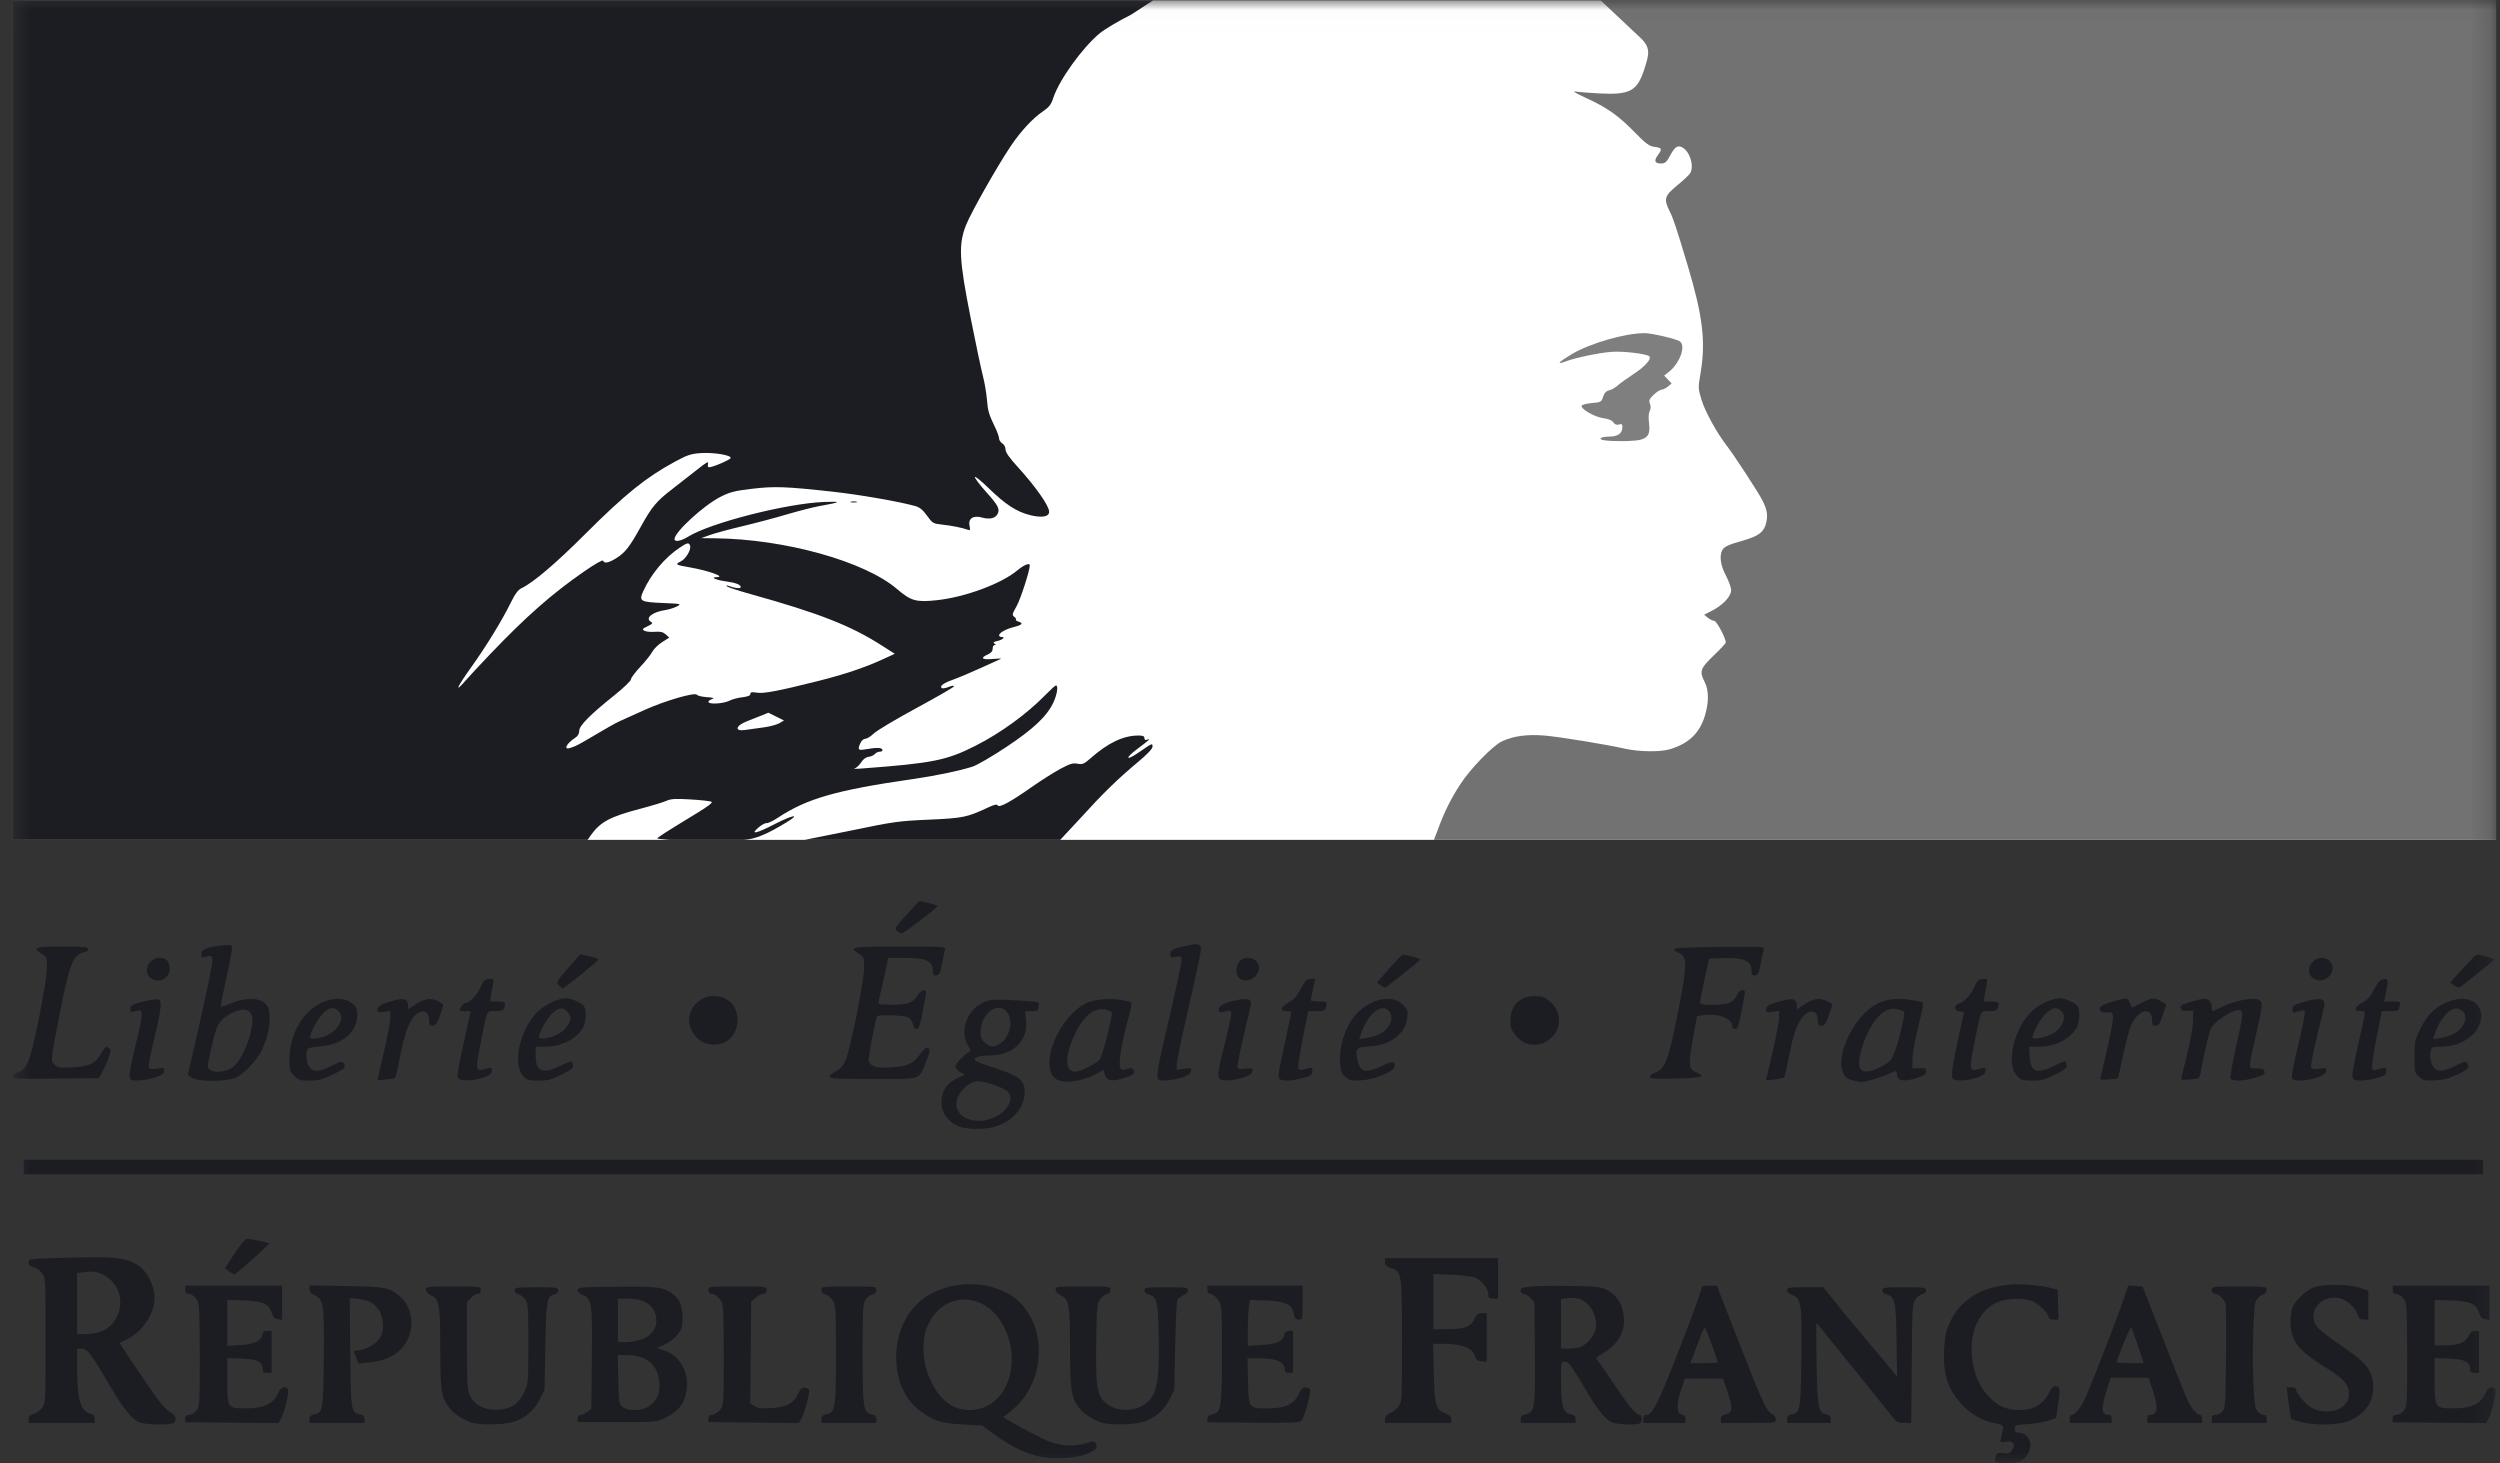 <svg width="123" height="72" viewBox="0 0 123 72" fill="none" xmlns="http://www.w3.org/2000/svg">
<rect x="0" y="0" width="123" height="72" fill="#333333" stroke="none"/>
<g clip-path="url(#clip0_404_241)">
<mask id="mask0_404_241" style="mask-type:luminance" maskUnits="userSpaceOnUse" x="0" y="0" width="123" height="72">
<path d="M122.816 0.01H0.624V71.99H122.816V0.01Z" fill="white"/>
</mask>
<g mask="url(#mask0_404_241)">
<path d="M122.816 0.01H0.624V41.323H122.816V0.01Z" fill="white"/>
<path d="M98.2 71.944C98.133 71.917 98.129 71.843 98.185 71.68C98.257 71.475 98.29 71.459 98.566 71.496C98.816 71.529 98.89 71.505 98.994 71.356C99.195 71.069 99.04 70.862 98.675 70.93C98.396 70.983 98.391 70.98 98.445 70.765C98.617 70.083 98.632 70.121 98.122 70.02C97.515 69.899 96.935 69.559 96.488 69.063C95.818 68.318 95.586 67.564 95.653 66.352C95.687 65.735 95.74 65.494 95.934 65.065C96.529 63.752 97.89 63.082 99.719 63.202C100.115 63.228 100.618 63.295 100.836 63.352L101.234 63.454L101.256 64.189L101.279 64.924H101.037C100.895 64.924 100.797 64.882 100.797 64.823C100.797 64.616 100.31 64.139 99.966 64.007C99.521 63.838 98.66 63.876 98.229 64.085C97.242 64.563 96.792 65.802 97.092 67.217C97.232 67.874 97.462 68.315 97.901 68.767C98.319 69.196 98.74 69.369 99.371 69.371C100.037 69.373 100.504 69.105 100.798 68.552C100.998 68.176 101.068 68.13 101.261 68.252C101.35 68.308 101.351 68.439 101.266 69.043L101.164 69.765L100.801 69.891C100.602 69.96 100.143 70.037 99.784 70.064C99.162 70.109 99.128 70.121 99.128 70.298C99.128 70.44 99.172 70.485 99.308 70.485C99.574 70.485 99.823 70.691 99.882 70.958C99.95 71.269 99.729 71.729 99.439 71.879C99.229 71.987 98.412 72.03 98.2 71.944ZM50.931 71.61C50.244 71.407 49.651 71.101 48.937 70.581L48.321 70.132L47.367 70.083C46.31 70.029 45.941 69.911 45.257 69.409C43.751 68.303 43.696 65.489 45.154 64.12C46.252 63.089 48.183 62.876 49.574 63.632C51.45 64.654 51.65 67.667 49.945 69.245C49.68 69.49 49.421 69.691 49.369 69.691C49.206 69.692 51.074 70.713 51.62 70.922C52.223 71.153 52.927 71.184 53.444 71.002C53.819 70.87 53.883 70.886 53.946 71.126C53.983 71.267 53.919 71.327 53.539 71.503C52.94 71.78 51.684 71.832 50.931 71.61ZM48.602 69.154C49.932 68.459 50.185 66.234 49.096 64.812C48.086 63.495 46.316 63.695 45.651 65.201C45.05 66.561 45.736 68.665 46.962 69.222C47.458 69.447 48.092 69.421 48.602 69.154ZM6.849 69.978C6.484 69.819 6.084 69.323 5.451 68.248C4.479 66.596 4.297 66.354 4.025 66.354H3.79L3.792 67.248C3.795 68.879 3.959 69.437 4.473 69.566C4.61 69.601 4.664 69.669 4.664 69.811V70.008H3.035H1.407V69.821C1.407 69.68 1.467 69.617 1.657 69.562C1.794 69.523 1.982 69.39 2.074 69.267C2.237 69.049 2.241 68.969 2.241 65.957C2.241 62.944 2.237 62.864 2.074 62.646C1.982 62.523 1.794 62.39 1.657 62.351C1.474 62.298 1.407 62.232 1.407 62.105C1.407 61.931 1.416 61.93 3.425 61.878C5.563 61.823 6.034 61.864 6.637 62.156C7.163 62.411 7.602 63.183 7.603 63.857C7.605 64.628 7.031 65.499 6.274 65.876L5.878 66.072L6.753 67.385C7.784 68.929 8.107 69.342 8.412 69.499C8.696 69.646 8.723 69.967 8.458 70.038C8.138 70.124 7.093 70.085 6.849 69.978ZM4.861 65.55C5.926 65.255 6.285 63.775 5.479 63.004C5.1 62.641 4.698 62.51 4.185 62.581L3.79 62.635V64.137V65.639L4.167 65.638C4.375 65.638 4.687 65.599 4.861 65.55ZM23.166 69.978C22.731 69.823 22.32 69.546 22.103 69.261C21.708 68.743 21.666 68.471 21.661 66.364C21.656 64.162 21.615 63.92 21.211 63.732C21.048 63.657 20.954 63.555 20.953 63.454C20.951 63.301 21.003 63.295 22.302 63.295C23.649 63.295 23.652 63.296 23.652 63.474C23.652 63.594 23.605 63.653 23.507 63.653C23.427 63.653 23.275 63.745 23.169 63.858L22.977 64.063V66.221C22.977 68.253 22.986 68.398 23.142 68.695C23.384 69.156 23.867 69.394 24.489 69.357C25.157 69.317 25.519 69.079 25.786 68.506C25.991 68.066 25.993 68.044 25.994 66.112C25.996 64.382 25.98 64.138 25.856 63.948C25.779 63.831 25.627 63.712 25.518 63.685C25.395 63.654 25.32 63.579 25.32 63.485C25.32 63.345 25.394 63.335 26.393 63.335C27.392 63.335 27.466 63.345 27.466 63.485C27.466 63.579 27.392 63.654 27.269 63.685C26.903 63.776 26.874 63.947 26.831 66.241L26.79 68.392L26.551 68.859C26.269 69.411 25.812 69.792 25.223 69.967C24.727 70.114 23.565 70.121 23.166 69.978ZM54.151 69.978C53.711 69.821 53.304 69.545 53.079 69.25C52.705 68.759 52.651 68.396 52.646 66.321C52.641 64.165 52.598 63.919 52.196 63.732C52.033 63.657 51.938 63.555 51.937 63.454C51.936 63.301 51.988 63.295 53.286 63.295C54.621 63.295 54.637 63.297 54.637 63.468C54.637 63.585 54.581 63.65 54.466 63.667C54.372 63.681 54.22 63.793 54.128 63.916C53.972 64.127 53.96 64.257 53.935 65.999C53.905 68.138 53.965 68.589 54.327 68.959C54.983 69.63 56.346 69.443 56.732 68.629C56.975 68.116 57.038 67.474 57.008 65.793C56.976 64.012 56.923 63.79 56.503 63.685C56.38 63.654 56.305 63.579 56.305 63.485C56.305 63.345 56.379 63.335 57.378 63.335C58.374 63.335 58.45 63.345 58.45 63.484C58.45 63.574 58.358 63.672 58.218 63.73C58.09 63.783 57.958 63.885 57.924 63.958C57.891 64.03 57.844 65.058 57.819 66.241L57.775 68.392L57.536 68.859C57.254 69.411 56.796 69.792 56.208 69.967C55.712 70.114 54.549 70.121 54.151 69.978ZM79.299 69.975C78.981 69.837 78.603 69.366 78.019 68.38C77.264 67.106 77.178 66.992 76.982 66.99C76.806 66.99 76.803 67.005 76.803 67.985C76.803 69.173 76.902 69.508 77.276 69.583C77.464 69.62 77.518 69.673 77.518 69.82V70.008H76.167H74.817V69.82C74.817 69.673 74.871 69.62 75.058 69.583C75.511 69.492 75.543 69.277 75.516 66.512L75.492 64.062L75.299 63.858C75.194 63.745 75.041 63.653 74.962 63.653C74.872 63.653 74.817 63.595 74.817 63.501C74.817 63.37 74.897 63.341 75.4 63.294C75.72 63.264 76.605 63.253 77.366 63.27C78.603 63.297 78.784 63.318 79.08 63.474C79.606 63.752 79.901 64.293 79.901 64.978C79.901 65.629 79.528 66.201 78.85 66.588C78.634 66.711 78.494 66.835 78.54 66.864C78.585 66.892 78.937 67.388 79.32 67.965C80.073 69.099 80.492 69.611 80.665 69.611C80.819 69.611 80.805 69.98 80.649 70.04C80.424 70.126 79.55 70.084 79.299 69.975ZM77.83 66.238C78.146 66.074 78.456 65.681 78.514 65.371C78.589 64.973 78.414 64.447 78.111 64.161C77.83 63.896 77.559 63.82 77.089 63.875L76.803 63.908V65.131V66.354H77.204C77.425 66.354 77.707 66.302 77.83 66.238ZM113.194 69.961C112.956 69.897 112.747 69.831 112.73 69.813C112.712 69.796 112.654 69.439 112.601 69.021L112.503 68.261H112.727C112.851 68.261 112.952 68.29 112.952 68.326C112.952 68.533 113.473 69.142 113.775 69.288C114.593 69.684 115.574 69.311 115.573 68.606C115.572 68.143 115.348 67.867 114.582 67.387C113.508 66.713 113.094 66.358 112.88 65.927C112.666 65.497 112.628 64.828 112.789 64.34C112.896 64.018 113.395 63.536 113.815 63.351C114.238 63.164 115.561 63.17 116.11 63.361L116.527 63.507V64.215V64.924H116.297C116.119 64.924 116.056 64.88 116.018 64.727C115.935 64.395 115.509 63.981 115.152 63.885C114.199 63.628 113.435 64.606 114.033 65.318C114.148 65.453 114.667 65.853 115.185 66.204C116.191 66.886 116.562 67.257 116.687 67.704C116.961 68.689 116.506 69.558 115.525 69.926C114.999 70.123 113.859 70.14 113.194 69.961ZM9.113 69.794C9.113 69.653 9.158 69.611 9.306 69.611C9.42 69.611 9.566 69.525 9.663 69.402C9.822 69.2 9.828 69.102 9.828 66.695C9.828 64.949 9.8 64.146 9.736 64.025C9.617 63.803 9.429 63.658 9.252 63.655C9.157 63.654 9.113 63.589 9.113 63.454V63.255H11.496H13.88V64.095V64.934L13.671 64.909C13.514 64.89 13.441 64.817 13.373 64.614C13.217 64.139 12.955 64.018 12.01 63.983L11.179 63.952V65.084V66.215L11.818 66.178C12.514 66.138 12.865 65.969 12.912 65.651C12.931 65.525 12.993 65.48 13.151 65.48L13.364 65.48V66.513V67.546H13.145C12.969 67.546 12.927 67.51 12.927 67.359C12.927 67.004 12.662 66.873 11.886 66.843L11.179 66.815V67.93C11.179 69.275 11.191 69.293 12.098 69.293C12.993 69.293 13.459 69.067 13.693 68.519C13.811 68.242 14.086 68.163 14.17 68.382C14.225 68.526 14.001 69.459 13.833 69.784L13.714 70.014L11.414 69.996L9.113 69.977V69.794ZM15.231 69.82C15.231 69.674 15.284 69.62 15.465 69.584C15.884 69.501 15.904 69.383 15.931 66.831C15.959 64.173 15.925 63.934 15.491 63.732C15.309 63.648 15.234 63.558 15.232 63.427L15.231 63.24L17.038 63.273C18.992 63.309 19.152 63.34 19.681 63.785C20.264 64.275 20.414 65.249 20.02 65.974C19.677 66.605 19.082 66.941 18.135 67.037L17.639 67.088L17.515 66.781L17.392 66.473L17.686 66.43C18.059 66.376 18.464 66.139 18.678 65.851C18.8 65.688 18.844 65.516 18.84 65.216C18.83 64.442 18.395 63.969 17.636 63.906L17.207 63.87L17.232 66.522C17.259 69.415 17.272 69.496 17.713 69.586C17.878 69.62 17.932 69.678 17.932 69.82V70.008H16.581H15.231V69.82ZM28.419 69.791C28.419 69.668 28.466 69.611 28.569 69.611C28.652 69.611 28.804 69.543 28.907 69.46L29.094 69.308L29.118 66.845C29.145 64.089 29.115 63.88 28.659 63.708C28.516 63.654 28.419 63.561 28.419 63.476C28.419 63.348 28.529 63.333 29.631 63.315C31.949 63.277 32.434 63.303 32.811 63.486C33.3 63.722 33.529 64.065 33.569 64.622C33.587 64.872 33.58 65.165 33.553 65.272C33.474 65.584 33.104 65.965 32.695 66.155L32.316 66.33L32.637 66.426C33.403 66.656 33.891 67.457 33.79 68.317C33.705 69.044 33.393 69.453 32.669 69.786C32.29 69.961 32.188 69.969 30.346 69.97L28.419 69.97V69.791ZM31.923 69.193C32.328 68.922 32.489 68.554 32.443 68C32.376 67.166 31.793 66.672 30.879 66.672H30.394L30.419 67.871C30.444 69.02 30.453 69.076 30.633 69.221C30.907 69.443 31.57 69.428 31.923 69.193ZM31.595 65.891C32.083 65.704 32.339 65.323 32.288 64.859C32.22 64.237 31.719 63.891 30.884 63.891H30.405V64.964V66.036L30.822 66.032C31.052 66.029 31.399 65.966 31.595 65.891ZM34.854 69.795C34.854 69.667 34.909 69.615 35.065 69.597C35.183 69.583 35.349 69.473 35.442 69.347C35.603 69.131 35.609 69.037 35.609 66.686C35.609 64.732 35.587 64.209 35.497 64.05C35.356 63.802 35.174 63.658 34.993 63.655C34.903 63.654 34.854 63.59 34.854 63.474C34.854 63.295 34.854 63.295 36.284 63.295C37.714 63.295 37.714 63.295 37.714 63.474C37.714 63.598 37.667 63.653 37.56 63.653C37.475 63.653 37.305 63.739 37.183 63.844L36.96 64.036L36.937 66.542L36.913 69.047L37.117 69.18C37.278 69.286 37.45 69.306 37.942 69.278C38.698 69.234 39.052 69.047 39.263 68.58C39.403 68.269 39.551 68.194 39.761 68.326C39.839 68.376 39.827 68.523 39.701 69.015C39.613 69.359 39.485 69.725 39.418 69.828L39.295 70.016L37.075 69.992L34.854 69.969V69.795ZM40.416 69.82C40.416 69.673 40.469 69.62 40.657 69.583C41.096 69.495 41.131 69.278 41.13 66.615C41.13 64.403 41.12 64.232 40.974 63.992C40.888 63.852 40.727 63.714 40.617 63.686C40.48 63.652 40.416 63.581 40.416 63.465C40.416 63.298 40.439 63.295 41.766 63.295C43.094 63.295 43.117 63.298 43.117 63.465C43.117 63.58 43.053 63.652 42.919 63.685C42.81 63.712 42.659 63.831 42.582 63.948C42.456 64.141 42.442 64.405 42.442 66.589C42.442 69.286 42.474 69.503 42.89 69.586C43.063 69.62 43.117 69.676 43.117 69.82V70.008H41.766H40.416V69.82ZM59.404 69.805C59.404 69.675 59.464 69.619 59.646 69.583C60.084 69.495 60.119 69.279 60.119 66.607C60.119 64.266 60.116 64.228 59.937 63.962C59.837 63.814 59.677 63.681 59.58 63.667C59.453 63.649 59.404 63.587 59.404 63.449V63.255H61.748H64.091V64.09C64.091 64.916 64.09 64.924 63.901 64.924C63.748 64.924 63.702 64.871 63.66 64.649C63.572 64.177 63.247 64.018 62.297 63.983L61.493 63.953L61.442 64.331C61.413 64.538 61.39 65.047 61.39 65.463V66.217L62.066 66.175C62.81 66.129 63.105 65.998 63.185 65.678C63.221 65.536 63.288 65.48 63.425 65.48H63.614V66.513V67.546H63.416C63.281 67.546 63.217 67.501 63.215 67.407C63.208 67.013 62.83 66.831 62.023 66.831H61.375L61.402 67.949C61.435 69.305 61.427 69.293 62.381 69.293C63.223 69.293 63.661 69.092 63.891 68.598C64.006 68.35 64.094 68.261 64.224 68.261C64.32 68.261 64.424 68.3 64.453 68.348C64.526 68.465 64.173 69.756 64.03 69.9C63.935 69.995 63.532 70.011 61.66 69.997L59.404 69.98V69.805ZM68.143 69.824C68.143 69.694 68.217 69.607 68.395 69.526C68.534 69.464 68.722 69.312 68.813 69.188C68.972 68.971 68.977 68.873 68.977 65.971C68.977 62.604 68.971 62.563 68.422 62.382C68.205 62.31 68.143 62.247 68.143 62.097V61.905H70.924H73.704V62.898V63.891H73.466C73.272 63.891 73.228 63.858 73.227 63.712C73.227 63.42 72.928 63.017 72.61 62.88C72.422 62.8 71.987 62.74 71.42 62.716L70.526 62.679V64.04V65.4L71.182 65.396C72.056 65.39 72.355 65.282 72.539 64.904C72.658 64.661 72.728 64.606 72.916 64.606H73.148V65.803V67L72.893 66.975C72.718 66.958 72.625 66.9 72.595 66.791C72.469 66.324 71.983 66.116 71.017 66.116H70.509L70.541 67.526C70.578 69.135 70.646 69.37 71.122 69.542C71.33 69.618 71.4 69.689 71.4 69.826V70.008H69.772H68.143V69.824ZM80.855 69.81C80.855 69.665 80.897 69.611 81.012 69.611C81.256 69.611 81.534 69.116 82.138 67.606C82.948 65.585 83.715 63.529 83.715 63.383C83.715 63.283 83.798 63.256 84.093 63.257L84.47 63.259L85.541 66.005C86.705 68.988 86.919 69.451 87.191 69.57C87.301 69.619 87.37 69.719 87.37 69.829C87.37 70.008 87.369 70.008 86.019 70.008H84.669V69.82C84.669 69.674 84.722 69.62 84.904 69.584C85.246 69.516 85.267 69.284 85.001 68.499L84.773 67.824H83.834H82.895L82.707 68.38C82.469 69.081 82.483 69.56 82.742 69.597C82.871 69.615 82.921 69.676 82.921 69.816V70.008H81.888H80.855V69.81ZM84.51 67.028C84.51 66.907 83.926 65.321 83.881 65.321C83.853 65.321 83.772 65.473 83.701 65.659C83.631 65.844 83.482 66.238 83.37 66.533L83.166 67.069H83.838C84.207 67.069 84.51 67.05 84.51 67.028ZM87.926 69.82C87.926 69.678 87.98 69.62 88.144 69.586C88.574 69.498 88.593 69.386 88.627 66.788C88.661 64.108 88.627 63.883 88.165 63.708C88.022 63.654 87.926 63.561 87.926 63.476C87.926 63.349 88.015 63.335 88.82 63.335L89.713 63.335L90.23 63.989C90.514 64.348 91.247 65.234 91.859 65.957C92.47 66.679 93.053 67.377 93.153 67.507L93.335 67.744L93.309 65.949C93.282 63.994 93.237 63.792 92.81 63.685C92.687 63.654 92.613 63.579 92.613 63.485C92.613 63.345 92.686 63.335 93.686 63.335C94.693 63.335 94.758 63.344 94.758 63.488C94.758 63.584 94.694 63.651 94.588 63.667C94.493 63.681 94.341 63.793 94.25 63.916C94.089 64.133 94.082 64.238 94.059 67.075L94.034 70.008H93.688C93.374 70.008 93.317 69.976 93.079 69.671C92.868 69.401 89.503 65.232 89.374 65.083C89.355 65.061 89.356 65.937 89.375 67.029C89.414 69.244 89.463 69.509 89.841 69.585C90.017 69.62 90.071 69.675 90.071 69.82V70.008H88.999H87.926V69.82ZM101.829 69.81C101.829 69.692 101.875 69.611 101.941 69.611C102.098 69.611 102.393 69.239 102.603 68.773C102.896 68.127 104.255 64.617 104.489 63.907L104.705 63.247L105.06 63.271L105.415 63.295L106.469 65.996C107.049 67.482 107.587 68.823 107.665 68.976C107.842 69.325 108.101 69.611 108.238 69.611C108.298 69.611 108.344 69.698 108.344 69.81V70.008H106.994H105.643V69.81C105.643 69.672 105.686 69.611 105.786 69.611C106.17 69.611 106.205 69.275 105.914 68.4L105.709 67.784H104.777H103.844L103.675 68.32C103.356 69.333 103.371 69.611 103.746 69.611C103.851 69.611 103.895 69.669 103.895 69.81V70.008H102.862H101.829V69.81ZM105.2 66.255C105.05 65.807 104.906 65.387 104.879 65.321C104.852 65.25 104.693 65.554 104.485 66.076C104.294 66.556 104.137 66.977 104.136 67.009C104.134 67.042 104.434 67.069 104.803 67.069H105.473L105.2 66.255ZM108.821 69.81C108.821 69.654 108.861 69.611 109.007 69.611C109.109 69.611 109.261 69.536 109.344 69.444C109.485 69.289 109.498 69.106 109.519 66.803C109.532 65.442 109.522 64.249 109.499 64.151C109.441 63.925 109.15 63.653 108.965 63.653C108.868 63.653 108.821 63.593 108.821 63.474C108.821 63.296 108.823 63.295 110.171 63.295C111.47 63.295 111.521 63.301 111.522 63.455C111.522 63.554 111.435 63.652 111.292 63.716C111.165 63.772 111.025 63.914 110.98 64.033C110.864 64.337 110.798 66.817 110.871 68.156C110.921 69.09 110.956 69.311 111.08 69.447C111.161 69.537 111.295 69.611 111.375 69.611C111.478 69.611 111.522 69.67 111.522 69.81V70.008H110.171H108.821V69.81ZM117.719 69.796C117.719 69.653 117.763 69.611 117.911 69.611C118.025 69.611 118.172 69.525 118.269 69.402C118.428 69.2 118.434 69.102 118.434 66.695C118.434 64.949 118.406 64.146 118.341 64.025C118.223 63.803 118.034 63.658 117.858 63.655C117.763 63.654 117.719 63.589 117.719 63.454V63.255H120.102H122.486V64.095V64.934L122.277 64.909C122.12 64.89 122.047 64.817 121.979 64.614C121.823 64.139 121.561 64.018 120.615 63.983L119.785 63.952V65.074V66.195L120.281 66.191C120.97 66.184 121.306 66.055 121.453 65.74C121.54 65.552 121.625 65.483 121.771 65.482L121.969 65.48V66.513V67.546H121.751C121.575 67.546 121.533 67.51 121.533 67.359C121.533 67.004 121.267 66.873 120.491 66.843L119.785 66.815V67.93C119.785 69.275 119.797 69.293 120.704 69.293C121.598 69.293 122.065 69.067 122.298 68.519C122.416 68.242 122.692 68.163 122.775 68.382C122.831 68.526 122.607 69.459 122.439 69.784L122.32 70.014L120.019 69.997L117.719 69.98V69.796ZM11.263 62.547L11.069 62.397L11.541 61.676C11.8 61.279 12.064 60.953 12.126 60.953C12.394 60.95 13.25 61.133 13.228 61.19C13.185 61.301 11.617 62.698 11.536 62.697C11.493 62.696 11.369 62.629 11.263 62.547ZM1.168 57.059H122.168V57.773H1.168V57.059ZM47.219 55.433C46.584 55.206 46.226 54.614 46.342 53.979C46.42 53.551 46.662 53.251 47.091 53.053L47.467 52.879L47.238 52.748C47.108 52.673 47.01 52.549 47.01 52.46C47.01 52.317 47.592 51.736 47.736 51.736C47.771 51.736 47.721 51.603 47.626 51.442C47.219 50.752 47.544 49.755 48.304 49.364C48.715 49.153 48.854 49.144 50.294 49.236C51.122 49.289 51.153 49.297 51.109 49.461C51.084 49.554 51.063 49.657 51.063 49.69C51.062 49.722 50.922 49.749 50.752 49.749H50.441L50.483 50.211C50.575 51.219 49.858 51.909 48.701 51.928C48.1 51.937 47.809 52.065 48.043 52.216C48.108 52.258 48.496 52.4 48.906 52.533C50.221 52.958 50.464 53.172 50.408 53.857C50.35 54.567 49.778 55.186 48.951 55.435C48.478 55.578 47.623 55.576 47.219 55.433ZM48.988 54.942C49.633 54.621 49.913 54.008 49.56 53.689C49.322 53.474 48.29 53.144 48.023 53.197C47.478 53.306 46.97 53.97 47.064 54.449C47.193 55.108 48.159 55.355 48.988 54.942ZM49.201 51.347C49.685 51.052 49.872 50.214 49.546 49.8C49.101 49.233 48.252 49.865 48.244 50.769C48.242 51.05 48.282 51.149 48.464 51.305C48.732 51.536 48.878 51.544 49.201 51.347ZM52.214 53.191C51.865 53.12 51.678 52.887 51.638 52.474C51.536 51.416 52.426 49.866 53.422 49.366C53.939 49.106 54.96 49.08 55.64 49.309C55.701 49.33 55.656 49.602 55.499 50.16C55.191 51.253 55.015 52.346 55.116 52.535C55.183 52.659 55.23 52.668 55.44 52.594C55.635 52.527 55.701 52.532 55.756 52.618C55.871 52.799 55.801 52.868 55.347 53.023C54.737 53.232 54.458 53.191 54.366 52.88L54.293 52.635L53.968 52.817C53.419 53.124 52.668 53.284 52.214 53.191ZM53.587 52.477C53.818 52.367 54.059 52.198 54.123 52.101C54.229 51.939 54.552 50.747 54.679 50.053C54.73 49.769 54.724 49.759 54.435 49.679C53.902 49.532 53.365 49.921 52.937 50.765C52.489 51.651 52.376 52.44 52.668 52.644C52.867 52.783 52.988 52.761 53.587 52.477ZM91.203 53.167C90.847 53.083 90.721 52.959 90.623 52.597C90.475 52.048 90.818 51.01 91.399 50.242C92.095 49.323 92.87 49.012 94.013 49.194C94.314 49.242 94.583 49.306 94.612 49.337C94.641 49.367 94.541 49.874 94.389 50.464C94.237 51.054 94.106 51.769 94.098 52.053L94.083 52.57L94.421 52.555C94.724 52.541 94.758 52.558 94.758 52.721C94.758 52.873 94.684 52.925 94.3 53.041C93.668 53.232 93.375 53.191 93.343 52.907C93.329 52.787 93.303 52.689 93.285 52.689C93.268 52.689 93.06 52.774 92.824 52.879C92.443 53.047 91.669 53.259 91.517 53.237C91.486 53.232 91.345 53.201 91.203 53.167ZM92.534 52.487C92.73 52.389 92.95 52.242 93.02 52.161C93.196 51.96 93.511 50.923 93.675 50.01C93.719 49.767 93.705 49.75 93.404 49.669C93.147 49.6 93.036 49.608 92.81 49.716C92.306 49.955 91.805 50.767 91.546 51.767C91.297 52.724 91.607 52.95 92.534 52.487ZM6.372 52.987C6.348 52.889 6.49 52.15 6.687 51.344C7.075 49.757 7.071 49.629 6.646 49.75C6.436 49.811 6.412 49.799 6.412 49.637C6.412 49.486 6.486 49.435 6.869 49.323C7.12 49.25 7.451 49.182 7.604 49.172C7.865 49.154 7.883 49.169 7.907 49.42C7.921 49.566 7.784 50.293 7.603 51.034C7.421 51.775 7.294 52.436 7.32 52.504C7.357 52.602 7.441 52.616 7.73 52.573C8.076 52.521 8.092 52.527 8.067 52.7C8.046 52.844 7.948 52.911 7.604 53.019C7.363 53.094 6.997 53.158 6.791 53.161C6.465 53.165 6.409 53.142 6.372 52.987ZM9.426 53.019L9.245 52.872L9.861 50.168C10.199 48.681 10.464 47.362 10.45 47.236C10.423 47.002 10.395 46.99 10.086 47.084C9.934 47.13 9.908 47.109 9.908 46.938C9.908 46.707 10.187 46.595 10.96 46.516C11.403 46.471 11.417 46.475 11.417 46.662C11.417 46.768 11.292 47.422 11.139 48.115C10.986 48.808 10.861 49.422 10.861 49.478C10.861 49.555 10.948 49.543 11.206 49.429C12.091 49.038 12.862 49.058 13.139 49.481C13.398 49.876 13.264 50.9 12.843 51.74C12.623 52.176 11.972 52.856 11.617 53.017C11.152 53.228 9.686 53.23 9.426 53.019ZM11.437 52.515C11.835 52.233 12.279 51.281 12.404 50.439C12.53 49.596 11.973 49.428 11.083 50.04C10.895 50.17 10.744 50.362 10.666 50.572C10.522 50.961 10.225 52.229 10.225 52.456C10.225 52.791 10.995 52.828 11.437 52.515ZM14.471 52.922C14.256 52.697 14.238 52.634 14.242 52.108C14.254 50.766 15.016 49.566 16.067 49.236C16.59 49.071 17.051 49.127 17.36 49.393C17.539 49.546 17.574 49.642 17.574 49.967C17.574 50.785 16.828 51.405 15.755 51.48C15.445 51.502 15.165 51.559 15.133 51.608C15.043 51.743 15.061 52.202 15.163 52.396C15.361 52.773 15.646 52.782 16.327 52.432C16.751 52.215 16.839 52.194 16.902 52.293C17.042 52.515 16.977 52.585 16.359 52.875C15.845 53.116 15.652 53.166 15.222 53.166C14.748 53.166 14.684 53.145 14.471 52.922ZM15.893 51.014C16.57 50.827 17.015 50.104 16.669 49.758C16.451 49.539 16.249 49.546 15.968 49.782C15.744 49.97 15.381 50.566 15.274 50.921C15.229 51.071 15.25 51.1 15.404 51.099C15.505 51.099 15.726 51.061 15.893 51.014ZM18.567 53.138C18.567 53.125 18.71 52.509 18.885 51.77C19.059 51.03 19.202 50.268 19.203 50.077L19.203 49.729L18.885 49.78C18.604 49.825 18.567 49.813 18.567 49.672C18.567 49.498 18.824 49.364 19.469 49.203C19.91 49.093 20.077 49.169 20.077 49.478V49.665L20.359 49.474C20.855 49.137 21.158 49.075 21.518 49.238C21.69 49.316 21.82 49.418 21.807 49.465C21.591 50.225 21.468 50.464 21.294 50.464C21.138 50.464 21.11 50.424 21.11 50.196C21.11 49.618 20.607 49.614 20.242 50.189C20.015 50.547 19.78 51.362 19.594 52.439C19.538 52.76 19.454 53.034 19.407 53.047C19.267 53.089 18.567 53.164 18.567 53.138ZM22.553 53.062C22.465 52.956 22.513 52.671 22.967 50.603L23.155 49.749H22.887C22.74 49.749 22.619 49.729 22.619 49.704C22.619 49.58 22.797 49.352 22.894 49.352C23.088 49.352 23.46 48.976 23.616 48.622C23.79 48.227 23.86 48.163 24.119 48.161C24.29 48.16 24.303 48.185 24.256 48.419C24.227 48.561 24.183 48.811 24.156 48.975L24.108 49.273H24.476C24.852 49.273 24.907 49.333 24.796 49.624C24.761 49.714 24.641 49.749 24.367 49.749C23.926 49.749 23.998 49.59 23.646 51.33C23.387 52.608 23.404 52.726 23.834 52.603C24.194 52.5 24.222 52.508 24.194 52.709C24.175 52.844 24.073 52.919 23.771 53.02C23.285 53.182 22.67 53.204 22.553 53.062ZM25.757 52.959C25.176 52.332 25.597 50.548 26.522 49.715C26.9 49.376 27.49 49.114 27.876 49.114C28.12 49.114 28.658 49.364 28.739 49.515C28.867 49.755 28.827 50.326 28.664 50.594C28.329 51.144 27.607 51.497 26.82 51.497H26.353V51.916C26.353 52.73 26.692 52.873 27.581 52.435C27.864 52.295 28.112 52.197 28.131 52.216C28.15 52.236 28.178 52.323 28.193 52.411C28.215 52.538 28.105 52.629 27.634 52.868C27.123 53.127 26.975 53.166 26.497 53.166C26.009 53.166 25.928 53.143 25.757 52.959ZM27.156 51.008C27.576 50.866 27.87 50.625 27.997 50.321C28.104 50.065 28.101 50.026 27.96 49.836C27.742 49.542 27.528 49.541 27.199 49.83C26.945 50.053 26.512 50.8 26.512 51.016C26.512 51.126 26.818 51.123 27.156 51.008ZM56.994 53.112C56.882 53 56.954 52.532 57.336 50.911C57.854 48.706 58.133 47.408 58.133 47.198C58.133 47.047 58.1 47.032 57.855 47.072C57.602 47.113 57.577 47.1 57.577 46.927C57.577 46.728 57.775 46.64 58.564 46.489C58.972 46.41 59.086 46.462 59.086 46.725C59.086 46.843 58.818 48.1 58.491 49.517C58.163 50.934 57.895 52.214 57.895 52.362L57.894 52.631L58.257 52.581C58.598 52.535 58.619 52.542 58.595 52.707C58.575 52.843 58.47 52.913 58.133 53.019C57.686 53.159 57.089 53.208 56.994 53.112ZM59.989 53.069C59.891 52.911 59.947 52.567 60.285 51.238C60.462 50.546 60.592 49.919 60.576 49.845C60.545 49.702 60.525 49.699 60.178 49.78C59.994 49.824 59.96 49.806 59.96 49.667C59.96 49.478 60.299 49.31 60.917 49.192C61.358 49.109 61.549 49.152 61.549 49.334C61.549 49.403 61.387 50.134 61.189 50.959C60.991 51.784 60.853 52.497 60.882 52.543C60.914 52.595 61.071 52.609 61.287 52.58C61.617 52.535 61.638 52.543 61.614 52.707C61.594 52.843 61.489 52.913 61.152 53.019C60.635 53.181 60.073 53.205 59.989 53.069ZM62.923 53.033C62.895 52.96 62.916 52.701 62.97 52.457C63.148 51.656 63.535 49.824 63.535 49.786C63.535 49.766 63.425 49.749 63.291 49.749C62.946 49.749 63.01 49.527 63.416 49.318C63.657 49.193 63.797 49.034 63.996 48.657C64.224 48.227 64.289 48.16 64.483 48.16H64.707L64.601 48.657C64.542 48.93 64.493 49.18 64.491 49.213C64.49 49.246 64.667 49.273 64.886 49.273C65.301 49.273 65.31 49.281 65.233 49.571C65.191 49.727 65.133 49.749 64.774 49.749H64.363L64.096 51.09C63.949 51.828 63.85 52.487 63.876 52.555C63.915 52.656 63.974 52.666 64.186 52.605C64.55 52.501 64.568 52.506 64.568 52.718C64.568 52.88 64.502 52.925 64.106 53.036C63.49 53.209 62.99 53.207 62.923 53.033ZM66.195 52.986C65.997 52.816 65.963 52.722 65.934 52.277C65.871 51.277 66.329 50.148 67.008 49.63C67.758 49.056 68.578 48.98 69.039 49.441C69.252 49.655 69.271 49.715 69.237 50.074C69.161 50.861 68.407 51.432 67.375 51.485C66.73 51.518 66.662 51.595 66.788 52.155C66.926 52.764 67.176 52.827 67.972 52.45C68.498 52.201 68.62 52.201 68.62 52.451C68.62 52.705 67.666 53.113 66.985 53.151C66.478 53.178 66.4 53.162 66.195 52.986ZM67.903 50.862C68.399 50.609 68.611 50.047 68.329 49.736C67.975 49.343 67.317 49.857 66.991 50.782L66.871 51.122L67.229 51.072C67.426 51.045 67.73 50.951 67.903 50.862ZM86.893 53.136C86.893 53.124 87.035 52.509 87.21 51.77C87.385 51.03 87.528 50.268 87.528 50.077L87.529 49.729L87.211 49.78C86.93 49.825 86.893 49.812 86.893 49.673C86.893 49.481 87.033 49.403 87.677 49.236C88.236 49.091 88.403 49.147 88.403 49.478V49.665L88.685 49.474C89.179 49.138 89.484 49.075 89.84 49.236C90.011 49.313 90.15 49.398 90.15 49.424C90.15 49.45 90.07 49.695 89.972 49.968C89.826 50.378 89.763 50.464 89.615 50.464C89.464 50.464 89.436 50.422 89.436 50.196C89.436 49.653 88.968 49.612 88.62 50.125C88.355 50.515 88.219 50.938 88.002 52.053C87.904 52.556 87.802 52.989 87.776 53.016C87.728 53.065 86.893 53.178 86.893 53.136ZM96.056 53.041C95.991 52.871 96.066 52.382 96.373 50.981L96.634 49.789L96.411 49.764C96.145 49.734 96.1 49.47 96.347 49.392C96.627 49.303 96.95 48.975 97.105 48.622C97.279 48.227 97.349 48.163 97.608 48.161C97.779 48.16 97.792 48.185 97.745 48.419C97.717 48.561 97.672 48.811 97.646 48.975L97.598 49.273H97.966C98.341 49.273 98.396 49.333 98.285 49.624C98.25 49.714 98.13 49.749 97.857 49.749C97.415 49.749 97.487 49.59 97.136 51.33C96.877 52.608 96.894 52.726 97.324 52.603C97.683 52.5 97.712 52.508 97.684 52.709C97.664 52.844 97.562 52.919 97.261 53.02C96.732 53.197 96.12 53.208 96.056 53.041ZM99.262 52.96C98.659 52.358 99.076 50.557 100.012 49.715C100.39 49.376 100.979 49.114 101.365 49.114C101.609 49.114 102.148 49.364 102.229 49.515C102.357 49.755 102.316 50.326 102.154 50.594C101.817 51.146 101.096 51.497 100.3 51.497H99.824L99.859 51.984C99.915 52.758 100.199 52.864 101.07 52.435C101.353 52.295 101.601 52.197 101.62 52.216C101.64 52.236 101.667 52.323 101.682 52.411C101.705 52.538 101.594 52.629 101.123 52.868C100.618 53.124 100.462 53.166 100.002 53.166C99.532 53.166 99.442 53.14 99.262 52.96ZM100.927 50.889C101.483 50.613 101.732 49.973 101.385 49.711C101.156 49.537 100.989 49.566 100.683 49.834C100.427 50.059 100.002 50.803 100.002 51.026C100.002 51.157 100.551 51.076 100.927 50.889ZM103.339 53.097C103.339 53.064 103.483 52.419 103.661 51.666C103.839 50.911 103.972 50.181 103.959 50.042C103.936 49.805 103.916 49.79 103.645 49.806C103.418 49.819 103.347 49.789 103.315 49.669C103.282 49.545 103.352 49.488 103.684 49.365C103.909 49.282 104.227 49.19 104.392 49.16C104.699 49.105 104.694 49.1 104.887 49.567C104.891 49.576 105.103 49.477 105.358 49.348C105.906 49.072 105.998 49.065 106.331 49.267L106.582 49.421L106.41 49.941C106.267 50.374 106.209 50.461 106.06 50.462C105.91 50.464 105.881 50.422 105.881 50.202C105.881 49.51 105.222 49.647 104.861 50.414C104.771 50.607 104.591 51.271 104.462 51.891C104.334 52.51 104.216 53.028 104.201 53.041C104.131 53.099 103.339 53.151 103.339 53.097ZM107.311 53.097C107.311 53.062 107.438 52.535 107.594 51.927C107.765 51.263 107.883 50.6 107.892 50.266L107.907 49.709L107.619 49.732C107.392 49.749 107.322 49.722 107.291 49.604C107.26 49.481 107.326 49.431 107.659 49.33C108.381 49.11 108.551 49.094 108.691 49.234C108.763 49.305 108.821 49.45 108.821 49.556C108.821 49.663 108.835 49.749 108.853 49.749C108.871 49.749 109.107 49.645 109.378 49.517C110.018 49.214 110.867 49.055 111.12 49.191C111.285 49.279 111.297 49.325 111.249 49.689C111.219 49.909 111.091 50.523 110.963 51.052C110.835 51.581 110.72 52.139 110.709 52.292C110.688 52.57 110.688 52.57 111.022 52.563C111.25 52.559 111.37 52.594 111.402 52.676C111.465 52.84 111.389 52.893 110.891 53.039C110.326 53.205 109.806 53.206 109.743 53.042C109.718 52.974 109.839 52.282 110.013 51.503C110.363 49.942 110.383 49.764 110.217 49.701C110.045 49.635 109.437 49.933 109.075 50.261C108.776 50.531 108.738 50.614 108.555 51.402C108.446 51.869 108.331 52.425 108.3 52.636C108.269 52.847 108.204 53.031 108.155 53.046C107.914 53.118 107.311 53.155 107.311 53.097ZM112.76 53.036C112.733 52.964 112.874 52.228 113.075 51.4C113.276 50.572 113.422 49.846 113.399 49.786C113.367 49.704 113.296 49.696 113.095 49.754C112.951 49.795 112.824 49.829 112.813 49.829C112.802 49.829 112.793 49.746 112.793 49.645C112.793 49.492 112.863 49.439 113.21 49.334C114.151 49.05 114.442 49.098 114.347 49.523C114.324 49.626 114.161 50.315 113.983 51.055C113.806 51.795 113.681 52.452 113.705 52.515C113.739 52.603 113.835 52.619 114.11 52.581C114.451 52.535 114.47 52.542 114.447 52.707C114.398 53.047 112.878 53.343 112.76 53.036ZM115.757 53.037C115.704 52.899 115.769 52.519 116.079 51.14C116.422 49.614 116.418 49.749 116.13 49.749C115.78 49.749 115.839 49.53 116.244 49.318C116.478 49.195 116.622 49.032 116.809 48.677C117.012 48.289 117.1 48.195 117.28 48.174C117.522 48.145 117.524 48.166 117.354 49.014L117.302 49.273H117.717C118.064 49.273 118.125 49.294 118.084 49.398C118.058 49.467 118.037 49.575 118.037 49.637C118.037 49.72 117.925 49.749 117.609 49.749H117.183L116.92 51.085C116.776 51.82 116.68 52.48 116.708 52.551C116.748 52.657 116.805 52.666 117.019 52.605C117.383 52.501 117.401 52.506 117.401 52.718C117.401 52.88 117.335 52.925 116.939 53.036C116.329 53.207 115.823 53.207 115.757 53.037ZM119.024 52.982C118.796 52.786 118.792 52.766 118.792 51.996C118.792 51.247 118.805 51.182 119.091 50.603C119.442 49.894 119.845 49.509 120.493 49.267C121.62 48.845 122.43 49.562 121.931 50.54C121.649 51.093 120.896 51.493 120.13 51.495C119.67 51.497 119.639 51.509 119.59 51.706C119.524 51.971 119.607 52.37 119.766 52.55C119.947 52.755 120.257 52.72 120.811 52.434C121.224 52.221 121.316 52.199 121.378 52.295C121.518 52.518 121.448 52.603 120.917 52.86C120.507 53.058 120.247 53.127 119.818 53.151C119.308 53.179 119.234 53.163 119.024 52.982ZM120.754 50.843C121.291 50.541 121.47 49.948 121.098 49.704C120.951 49.608 120.846 49.594 120.681 49.649C120.4 49.742 120.001 50.261 119.835 50.746L119.708 51.121L120.072 51.071C120.272 51.044 120.579 50.941 120.754 50.843ZM0.627 52.949C0.642 52.873 0.725 52.797 0.812 52.781C1.048 52.738 1.254 52.528 1.415 52.169C1.628 51.692 2.287 48.375 2.305 47.687C2.32 47.101 2.318 47.093 2.065 46.932C1.572 46.618 1.704 46.571 3.075 46.571C4.161 46.571 4.346 46.589 4.346 46.693C4.346 46.764 4.247 46.833 4.105 46.862C3.599 46.963 3.406 47.463 2.928 49.924C2.481 52.223 2.485 52.179 2.686 52.38C2.839 52.532 2.922 52.545 3.541 52.514C4.374 52.472 4.675 52.332 4.966 51.85C5.195 51.471 5.204 51.464 5.369 51.569C5.46 51.626 5.456 51.7 5.348 52.024C5.276 52.237 5.137 52.554 5.038 52.729L4.858 53.046L2.729 53.068C0.735 53.087 0.602 53.08 0.627 52.949ZM40.813 52.973C40.813 52.911 40.947 52.795 41.111 52.715C41.318 52.614 41.462 52.461 41.583 52.212C41.811 51.745 42.499 48.361 42.511 47.647C42.521 47.108 42.515 47.091 42.266 46.932C41.733 46.593 41.853 46.571 44.274 46.571C46.495 46.571 46.543 46.575 46.494 46.728C46.467 46.814 46.4 47.126 46.346 47.423C46.261 47.88 46.22 47.965 46.072 47.987C45.93 48.008 45.898 47.973 45.898 47.803C45.898 47.276 45.585 47.127 44.471 47.127H43.703L43.483 48.14C43.362 48.698 43.245 49.216 43.224 49.292C43.19 49.417 43.257 49.431 43.886 49.43C44.677 49.429 44.91 49.344 45.143 48.975C45.349 48.647 45.619 48.62 45.556 48.935C45.532 49.055 45.449 49.484 45.372 49.888C45.261 50.468 45.203 50.623 45.098 50.623C45.013 50.623 44.947 50.537 44.917 50.389C44.892 50.26 44.789 50.111 44.689 50.057C44.498 49.955 43.249 49.909 43.156 50.001C43.103 50.055 42.868 51.2 42.765 51.91C42.716 52.251 42.728 52.294 42.915 52.416C43.079 52.523 43.255 52.542 43.813 52.514C44.642 52.473 44.937 52.34 45.278 51.857C45.425 51.647 45.565 51.527 45.63 51.552C45.785 51.611 45.766 51.753 45.532 52.314C45.185 53.145 45.383 53.086 42.946 53.086C41.158 53.086 40.813 53.068 40.813 52.973ZM81.173 52.975C81.173 52.912 81.289 52.821 81.431 52.772C81.932 52.601 82.098 52.148 82.6 49.576C83.032 47.362 83.022 47.008 82.518 46.848C82.429 46.819 82.369 46.755 82.386 46.704C82.408 46.637 83.03 46.605 84.621 46.59C86.787 46.569 86.824 46.572 86.775 46.726C86.747 46.813 86.68 47.126 86.625 47.423C86.542 47.88 86.5 47.965 86.352 47.987C86.205 48.008 86.178 47.974 86.178 47.769C86.178 47.267 85.79 47.102 84.713 47.143L84.082 47.167L83.861 48.2C83.74 48.768 83.64 49.278 83.638 49.332C83.634 49.479 84.848 49.466 85.137 49.316C85.26 49.252 85.406 49.092 85.462 48.959C85.523 48.81 85.62 48.716 85.711 48.716C85.895 48.716 85.897 48.659 85.689 49.729C85.543 50.48 85.493 50.623 85.37 50.623C85.282 50.623 85.225 50.566 85.225 50.478C85.225 50.107 84.482 49.832 83.796 49.948L83.492 49.999L83.331 50.887C83.046 52.453 83.058 52.595 83.49 52.774C83.965 52.971 83.691 53.046 82.417 53.068C81.374 53.087 81.173 53.072 81.173 52.975ZM34.568 51.266C34.212 51.105 33.901 50.606 33.901 50.198C33.901 49.567 34.459 49.003 35.08 49.005C35.824 49.008 36.283 49.462 36.284 50.194C36.285 51.125 35.431 51.658 34.568 51.266ZM75.006 51.303C74.869 51.244 74.656 51.062 74.532 50.899C74.347 50.658 74.307 50.527 74.312 50.19C74.322 49.461 74.776 49.011 75.504 49.011C75.864 49.011 75.984 49.051 76.23 49.249C76.778 49.69 76.864 50.429 76.426 50.95C76.058 51.387 75.51 51.523 75.006 51.303ZM27.507 48.48C27.351 48.307 27.339 48.325 28.242 47.297L28.547 46.95L28.999 47.051C29.248 47.107 29.452 47.177 29.452 47.206C29.452 47.26 27.751 48.637 27.684 48.637C27.665 48.637 27.585 48.566 27.507 48.48ZM67.926 48.48L67.75 48.337L68.35 47.653C68.68 47.276 68.98 46.969 69.017 46.969C69.211 46.969 69.892 47.164 69.873 47.214C69.853 47.267 68.373 48.457 68.182 48.574C68.138 48.6 68.023 48.558 67.926 48.48ZM120.74 48.48L120.549 48.336L121.169 47.652C121.511 47.276 121.819 46.969 121.853 46.969C122.011 46.969 122.723 47.16 122.72 47.201C122.716 47.244 121.216 48.454 121.022 48.571C120.972 48.601 120.846 48.56 120.74 48.48ZM7.357 48.073C7.034 47.75 7.349 47.127 7.836 47.127C8.174 47.127 8.35 47.305 8.35 47.645C8.35 48.175 7.728 48.443 7.357 48.073ZM60.973 48.129C60.778 47.981 60.789 47.49 60.993 47.286C61.32 46.959 61.946 47.173 61.946 47.612C61.946 48.089 61.342 48.409 60.973 48.129ZM113.738 48.073C113.41 47.744 113.732 47.127 114.232 47.127C114.731 47.127 114.945 47.684 114.584 48.045C114.339 48.289 113.967 48.302 113.738 48.073ZM44.133 45.802C44.012 45.666 44.041 45.618 44.616 44.993L45.227 44.328L45.682 44.429C45.931 44.485 46.134 44.552 46.132 44.578C46.125 44.654 44.53 45.876 44.39 45.912C44.32 45.931 44.205 45.881 44.133 45.802Z" fill="#1B1D22"/>
<path d="M70.547 41.323L70.732 40.844C71.046 39.978 71.372 39.317 71.842 38.592C72.34 37.824 73.436 36.693 73.892 36.476C74.453 36.21 75.15 36.116 76.011 36.191C76.751 36.255 79.024 36.627 79.942 36.834C80.64 36.991 81.662 37.006 82.143 36.866C83.07 36.597 83.619 36.075 83.88 35.218C84.079 34.56 84.078 33.962 83.874 33.564C83.602 33.028 83.648 32.889 84.311 32.254C84.639 31.941 84.908 31.651 84.908 31.61C84.911 31.398 84.457 30.547 84.34 30.545C84.268 30.544 84.127 30.475 84.025 30.393L83.841 30.244L84.235 30.043C84.773 29.768 85.171 29.34 85.171 29.038C85.171 28.908 85.059 28.589 84.92 28.329C84.654 27.83 84.583 27.353 84.733 27.073C84.832 26.888 85.002 26.811 85.84 26.569C86.544 26.365 86.798 26.159 86.899 25.71C86.984 25.327 86.942 25.081 86.712 24.62C86.525 24.245 85.303 22.374 84.948 21.917C84.469 21.303 83.887 20.241 83.715 19.671C83.545 19.108 83.544 19.076 83.668 18.349C83.93 16.812 83.776 15.537 83.031 13.052C82.477 11.206 82.329 10.757 82.156 10.412C81.842 9.787 81.884 9.641 82.528 9.114C82.835 8.862 83.121 8.592 83.163 8.514C83.357 8.151 83.14 7.451 82.772 7.254C82.539 7.129 82.408 7.215 82.171 7.651C81.992 7.981 81.921 8.044 81.729 8.044C81.416 8.044 81.361 7.913 81.561 7.642C81.794 7.327 81.775 7.276 81.41 7.227C81.135 7.19 80.99 7.083 80.397 6.478C79.6 5.667 79.065 5.293 77.998 4.803C77.509 4.578 77.339 4.471 77.518 4.503C77.671 4.53 78.212 4.572 78.72 4.598C80.194 4.672 80.552 4.477 80.896 3.415C81.129 2.694 81.241 2.361 80.706 1.857L78.741 0.01H122.816V41.323H70.547Z" fill="#727272"/>
<path d="M32.962 41.323C32.642 41.289 32.365 41.275 32.346 41.256C32.312 41.222 32.674 40.99 34.328 39.981C34.859 39.658 35.077 39.485 35.004 39.445C34.944 39.413 34.48 39.362 33.974 39.332C33.222 39.288 33.004 39.301 32.782 39.403C32.633 39.471 32.038 39.651 31.459 39.803C30.024 40.18 29.542 40.438 29.081 41.076L28.909 41.323H0.624V0.01H56.742L55.654 0.72C55.056 1.017 54.36 1.43 54.108 1.637C53.255 2.34 52.105 3.94 51.819 4.824C51.713 5.149 51.617 5.271 51.294 5.492C50.8 5.829 50.208 6.472 49.718 7.204C49.053 8.197 47.785 10.437 47.536 11.058C47.149 12.022 47.184 12.756 47.755 15.636C48.006 16.904 48.278 18.192 48.359 18.498C48.44 18.804 48.528 19.323 48.556 19.651C48.605 20.236 48.642 20.363 48.985 21.082C49.079 21.279 49.156 21.502 49.156 21.578C49.156 21.654 49.227 21.761 49.314 21.816C49.405 21.872 49.473 22.001 49.473 22.116C49.473 22.253 49.654 22.515 50.052 22.951C50.961 23.95 51.618 24.886 51.618 25.181C51.618 25.425 51.262 25.487 50.687 25.346C50.016 25.18 49.466 24.822 48.619 23.997C48.259 23.646 47.964 23.41 47.964 23.473C47.964 23.536 48.211 23.862 48.513 24.198C49.114 24.866 49.208 25.049 49.078 25.292C48.964 25.504 48.688 25.566 48.314 25.463C47.882 25.343 47.629 25.51 47.7 25.866C47.744 26.084 47.732 26.11 47.609 26.063C47.364 25.969 46.831 25.862 46.35 25.81C45.909 25.762 45.876 25.743 45.609 25.371C45.407 25.089 45.25 24.959 45.038 24.9C44.25 24.678 42.289 24.337 40.972 24.192C38.658 23.937 38.101 23.917 36.992 24.049C36.141 24.151 35.909 24.21 35.443 24.447C34.617 24.867 33.186 26.182 33.186 26.521C33.186 26.68 33.502 26.624 33.862 26.401C34.955 25.724 38.699 24.768 40.535 24.697C41.446 24.662 41.396 24.706 40.304 24.901C40.002 24.956 39.287 25.139 38.715 25.308C38.143 25.478 37.157 25.74 36.523 25.89C35.89 26.04 35.175 26.233 34.934 26.32L34.497 26.476L35.173 26.484C38.614 26.521 42.536 27.614 44.132 28.979C44.819 29.567 45.071 29.638 46.081 29.531C47.466 29.386 49.258 28.724 50.044 28.07C50.385 27.786 50.665 27.673 50.665 27.82C50.664 28.079 50.212 29.475 50.017 29.822C49.799 30.208 49.787 30.263 49.9 30.346C49.97 30.397 50.007 30.459 49.982 30.483C49.958 30.508 50.012 30.552 50.103 30.581C50.364 30.663 50.298 30.743 49.882 30.85C49.476 30.954 49.155 31.136 49.155 31.263C49.155 31.304 49.211 31.338 49.279 31.338C49.483 31.338 49.331 31.48 49.065 31.539C48.882 31.579 48.846 31.612 48.926 31.663C49.006 31.713 49.009 31.733 48.937 31.734C48.882 31.735 48.838 31.816 48.838 31.915C48.838 32.037 48.763 32.127 48.599 32.199C48.202 32.376 48.313 32.471 48.858 32.42C49.131 32.394 49.3 32.394 49.235 32.42C49.169 32.446 48.722 32.648 48.242 32.87C47.761 33.091 47.136 33.354 46.851 33.454C46.53 33.567 46.325 33.686 46.307 33.769C46.28 33.903 46.429 33.898 46.804 33.754C46.874 33.727 46.93 33.736 46.929 33.774C46.928 33.811 46.1 34.289 45.09 34.836C44.08 35.382 43.135 35.946 42.989 36.088C42.844 36.23 42.659 36.346 42.577 36.346C42.494 36.346 42.387 36.437 42.336 36.549C42.181 36.888 42.213 36.929 42.581 36.866C43.128 36.772 43.378 36.777 43.414 36.883C43.434 36.94 43.383 36.982 43.293 36.982C43.207 36.982 43.094 37.034 43.042 37.097C42.99 37.16 42.852 37.222 42.735 37.236C42.6 37.252 42.466 37.352 42.364 37.513C42.276 37.653 42.132 37.785 42.045 37.807C41.958 37.83 42.083 37.834 42.323 37.816C45.897 37.55 46.562 37.417 48.003 36.687C49.233 36.063 50.509 35.136 51.417 34.208C51.678 33.941 51.919 33.723 51.953 33.723C52.077 33.723 52.01 34.169 51.828 34.56C51.512 35.238 50.85 35.863 49.49 36.766C48.803 37.222 48.063 37.651 47.844 37.72C47.162 37.935 46.06 38.164 44.905 38.331C41.141 38.875 39.701 39.288 38.274 40.231C38.035 40.389 37.785 40.509 37.717 40.498C37.649 40.486 37.469 40.583 37.317 40.714C36.888 41.08 37.199 41.018 38.088 40.56C38.999 40.09 39.427 40.016 38.708 40.452C37.827 40.987 37.155 41.323 36.498 41.323H32.962ZM28.287 36.715C28.43 36.655 28.902 36.39 29.337 36.126C29.772 35.862 30.289 35.574 30.485 35.484C30.682 35.395 31.236 35.145 31.717 34.928C32.724 34.473 34.203 34.044 34.288 34.182C34.318 34.23 34.538 34.283 34.777 34.3C35.112 34.323 35.171 34.345 35.034 34.394C34.935 34.428 34.855 34.488 34.855 34.527C34.855 34.671 35.598 34.627 35.911 34.465C36.034 34.402 36.311 34.329 36.528 34.304C36.796 34.272 36.92 34.221 36.92 34.142C36.92 34.052 36.989 34.038 37.231 34.079C37.565 34.136 38.283 34 40.218 33.514C41.527 33.186 42.52 32.855 43.391 32.456L44.022 32.167L43.391 31.763C41.853 30.778 40.309 30.173 36.92 29.227C36.331 29.063 35.812 28.893 35.769 28.849C35.716 28.797 35.742 28.789 35.848 28.827C36.186 28.949 36.444 28.972 36.444 28.881C36.444 28.763 36.188 28.668 35.685 28.599C35.225 28.537 34.929 28.399 35.248 28.397C35.742 28.394 34.893 28.081 33.941 27.915C33.237 27.793 33.196 27.767 33.49 27.624C33.747 27.5 34.023 27.029 33.95 26.84C33.888 26.68 33.812 26.696 33.431 26.952C32.696 27.446 32.022 28.254 31.644 29.096C31.428 29.576 31.503 29.621 32.614 29.668C33.525 29.707 33.539 29.71 33.306 29.836C33.175 29.906 32.911 29.988 32.721 30.017C32.075 30.116 31.716 30.423 32.036 30.602C32.132 30.656 32.094 30.701 31.86 30.812C31.598 30.937 31.58 30.964 31.706 31.034C31.784 31.078 32.013 31.101 32.213 31.085C32.492 31.063 32.62 31.093 32.754 31.212L32.929 31.369L32.577 31.593C32.383 31.716 32.164 31.931 32.09 32.071C32.016 32.212 31.75 32.545 31.498 32.812C31.247 33.08 31.041 33.357 31.041 33.427C31.041 33.498 30.675 33.849 30.227 34.208C29.023 35.172 28.499 35.702 28.499 35.957C28.499 36.092 28.431 36.214 28.311 36.292C27.936 36.538 27.739 36.823 27.945 36.823C27.991 36.823 28.144 36.774 28.287 36.715ZM37.581 35.786C37.879 35.746 38.223 35.654 38.347 35.58L38.572 35.447L38.188 35.256L37.805 35.065L37.422 35.22C37.212 35.306 36.92 35.42 36.775 35.476C36.188 35.698 36.112 35.996 36.662 35.914C36.87 35.883 37.283 35.825 37.581 35.786ZM24.129 32.17C25.9 30.318 27.149 29.219 28.735 28.119C29.274 27.746 29.654 27.53 29.672 27.586C29.724 27.74 29.955 27.695 30.331 27.456C30.762 27.182 30.979 26.904 31.518 25.931C32.077 24.921 32.288 24.668 33.096 24.046C33.473 23.755 34.029 23.321 34.331 23.081C34.767 22.735 34.871 22.68 34.836 22.817C34.808 22.923 34.827 22.99 34.885 22.99C35.066 22.99 35.916 22.627 35.946 22.537C35.993 22.396 35.129 22.251 34.489 22.292C33.999 22.324 33.825 22.381 33.216 22.71C31.785 23.483 30.752 24.316 28.778 26.289C27.358 27.709 26.239 28.661 25.674 28.931C25.49 29.019 25.351 29.203 25.128 29.657C24.693 30.538 23.918 31.803 23.182 32.83C22.487 33.802 22.338 34.138 22.878 33.515C23.064 33.301 23.627 32.696 24.129 32.17ZM41.846 40.868C43.973 40.426 44.207 40.393 45.7 40.327C47.375 40.254 47.589 40.21 48.596 39.736C48.919 39.584 49.046 39.557 49.091 39.629C49.169 39.753 49.716 39.455 50.784 38.706C51.221 38.399 51.839 38.007 52.157 37.835C52.637 37.576 52.784 37.531 53.014 37.574C53.261 37.62 53.334 37.59 53.648 37.313C54.52 36.545 55.264 36.19 56.008 36.188C56.229 36.187 56.306 36.22 56.306 36.315C56.306 36.396 56.349 36.426 56.425 36.397C56.646 36.312 56.546 36.409 55.977 36.832C55.317 37.321 55.382 37.468 56.052 37.003C56.701 36.554 56.703 36.553 56.703 36.735C56.703 36.839 56.459 37.099 56.008 37.475C54.982 38.331 54.256 39.04 53.15 40.261L52.161 41.323H39.582L41.846 40.868ZM41.866 24.684C41.943 24.664 42.068 24.664 42.144 24.684C42.221 24.704 42.158 24.721 42.005 24.721C41.852 24.721 41.79 24.704 41.866 24.684Z" fill="#1B1D22"/>
<path d="M78.927 21.661C78.58 21.608 78.759 21.48 79.179 21.48C79.6 21.48 79.822 21.318 79.822 21.011C79.822 20.866 79.791 20.843 79.656 20.885C79.54 20.922 79.458 20.891 79.381 20.782C79.31 20.68 79.138 20.608 78.884 20.575C78.431 20.515 77.697 20.077 77.828 19.945C77.873 19.9 78.107 19.847 78.347 19.827C78.761 19.793 78.788 19.777 78.872 19.522C78.935 19.331 79.022 19.239 79.173 19.203C79.29 19.176 79.475 19.071 79.584 18.97C79.693 18.87 80.051 18.612 80.378 18.398C80.93 18.039 81.271 17.655 81.149 17.533C81.02 17.404 79.827 17.265 79.266 17.312C78.615 17.368 77.492 17.605 77.022 17.786C76.54 17.972 76.681 17.81 77.343 17.417C78.237 16.886 79.958 16.391 80.911 16.391C81.279 16.391 82.516 16.683 82.662 16.805C82.951 17.045 82.636 17.884 82.102 18.303L81.878 18.478L82.062 18.674L82.245 18.869L82.058 19.022C81.955 19.105 81.813 19.174 81.744 19.174C81.674 19.174 81.503 19.286 81.361 19.422C81.144 19.633 81.117 19.701 81.178 19.865C81.227 19.992 81.222 20.115 81.165 20.222C81.112 20.322 81.098 20.55 81.131 20.809C81.197 21.338 81.101 21.527 80.715 21.634C80.429 21.714 79.381 21.73 78.927 21.661Z" fill="#7F7F7F"/>
</g>
</g>
<defs>
<clipPath id="clip0_404_241">
<rect width="122.191" height="71.98" fill="white" transform="translate(0.624 0.01)"/>
</clipPath>
</defs>
</svg>
